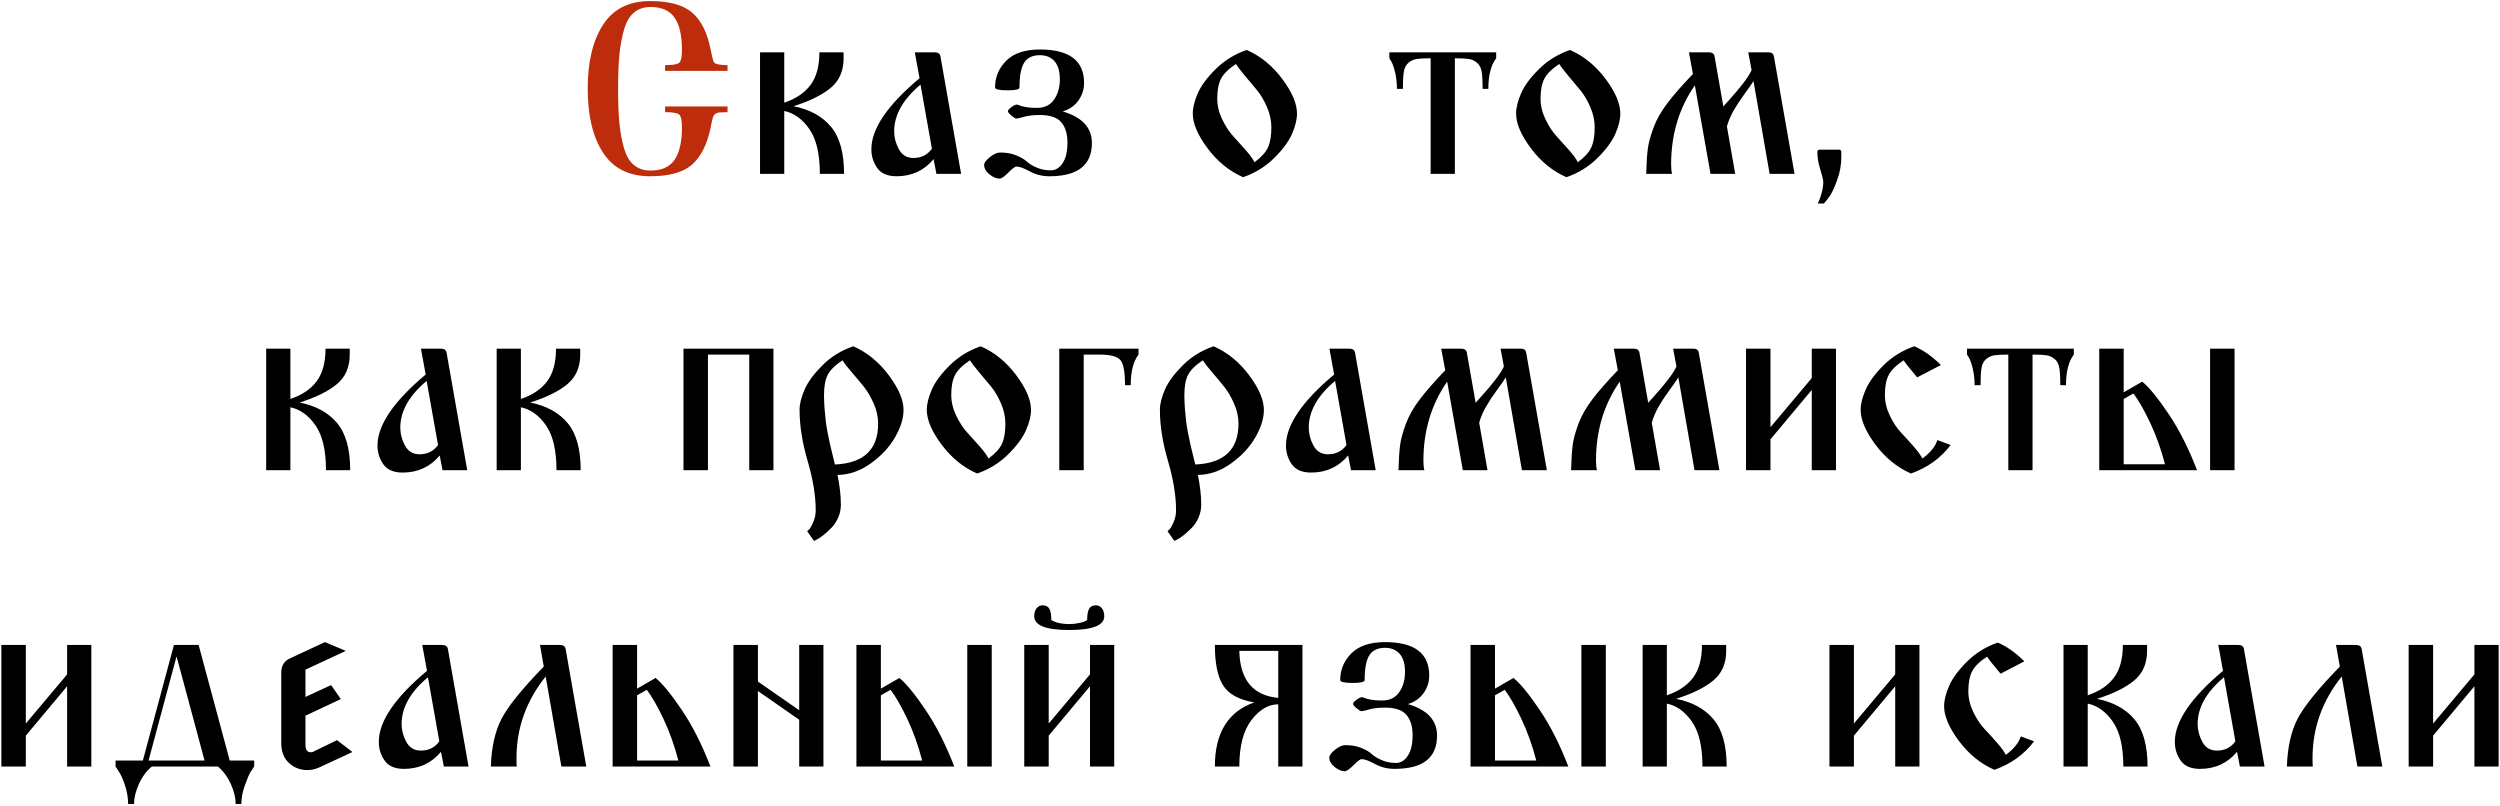<?xml version="1.0" encoding="UTF-8"?> <svg xmlns="http://www.w3.org/2000/svg" width="1409" height="454" viewBox="0 0 1409 454" fill="none"> <path d="M331.229 49.97C331.229 34.896 334.105 22.9 339.858 13.98C345.611 5.061 354.463 0.602 366.415 0.602C377.207 0.602 385.123 2.787 390.163 7.157C395.202 11.528 398.658 18.485 400.531 28.028C401.334 32.131 401.958 34.495 402.404 35.119C403.296 36.19 405.838 36.725 410.03 36.725V39.935H374.844V36.725C379.214 36.725 381.89 36.256 382.871 35.32C383.852 34.383 384.343 31.953 384.343 28.028C384.343 20.001 382.96 13.98 380.195 9.967C377.43 5.953 372.926 3.946 366.683 3.946C362.937 3.946 359.815 4.994 357.317 7.09C354.82 9.186 352.947 12.397 351.698 16.723C350.45 21.049 349.58 25.799 349.089 30.972C348.599 36.145 348.354 42.522 348.354 50.103C348.354 57.774 348.599 64.174 349.089 69.302C349.58 74.431 350.45 79.158 351.698 83.484C352.947 87.81 354.82 90.998 357.317 93.05C359.815 95.101 362.937 96.127 366.683 96.127C372.926 96.127 377.43 94.098 380.195 90.04C382.96 85.981 384.343 79.939 384.343 71.911C384.343 67.987 383.852 65.556 382.871 64.62C381.89 63.683 379.214 63.215 374.844 63.215V60.004H410.03V63.215C409.138 63.215 408.358 63.237 407.689 63.282C407.02 63.326 406.396 63.349 405.816 63.349C405.236 63.349 404.768 63.438 404.411 63.616C404.054 63.795 403.72 63.928 403.408 64.018C403.096 64.107 402.828 64.33 402.605 64.686C402.382 65.043 402.204 65.311 402.07 65.489C401.936 65.668 401.802 66.047 401.668 66.626C401.535 67.206 401.423 67.652 401.334 67.964C401.245 68.276 401.111 68.879 400.933 69.77C400.754 70.662 400.62 71.376 400.531 71.911C398.48 81.544 394.957 88.523 389.962 92.849C384.967 97.175 377.118 99.338 366.415 99.338C354.463 99.338 345.611 94.901 339.858 86.026C334.105 77.151 331.229 65.132 331.229 49.97Z" fill="#BD2C0B"></path> <path d="M428.359 98V29.5H442.006V57.863C448.606 55.633 453.556 52.289 456.856 47.829C460.157 43.37 461.807 37.26 461.807 29.5H475.453V32.845C475.453 39.891 473.067 45.421 468.295 49.435C463.524 53.448 456.5 56.927 447.224 59.87C456.321 61.654 463.345 65.489 468.295 71.376C473.246 77.263 475.721 86.137 475.721 98H462.074C462.074 86.851 460.112 78.445 456.188 72.781C452.263 67.117 447.536 63.705 442.006 62.546V98H428.359ZM491.106 84.086C491.106 72.58 500.16 59.246 518.266 44.083L515.59 29.5H526.828C528.701 29.5 529.771 30.258 530.039 31.774L541.679 98H527.765L526.159 89.705C520.808 96.127 513.851 99.338 505.288 99.338C500.204 99.338 496.569 97.777 494.384 94.655C492.199 91.534 491.106 88.01 491.106 84.086ZM503.95 74.052C503.95 77.53 504.842 80.897 506.626 84.153C508.41 87.408 511.13 89.036 514.787 89.036C519.247 89.036 522.725 87.297 525.223 83.818L518.801 47.695C508.9 55.99 503.95 64.776 503.95 74.052ZM554.656 92.916C554.656 91.757 555.727 90.307 557.867 88.568C560.008 86.829 561.97 85.959 563.754 85.959C567.054 85.959 569.997 86.472 572.584 87.498C575.171 88.523 577.177 89.683 578.604 90.976C580.032 92.269 581.927 93.429 584.291 94.455C586.654 95.48 589.308 95.993 592.251 95.993C594.927 95.993 597.157 94.633 598.94 91.913C600.724 89.192 601.616 85.335 601.616 80.34C601.616 75.434 600.457 71.621 598.138 68.901C595.819 66.18 591.805 64.82 586.097 64.82C582.529 64.82 579.563 65.155 577.2 65.824C574.836 66.493 573.387 66.827 572.852 66.827C572.316 66.827 571.38 66.27 570.042 65.155C568.704 64.04 568.035 63.215 568.035 62.68C568.035 62.145 568.682 61.386 569.975 60.405C571.268 59.424 572.316 58.934 573.119 58.934C573.387 58.934 573.877 59.09 574.591 59.402C575.304 59.714 576.486 60.026 578.136 60.338C579.786 60.651 581.86 60.807 584.357 60.807C588.728 60.807 591.983 59.224 594.124 56.057C596.265 52.891 597.335 49.122 597.335 44.752C597.335 40.203 596.332 36.791 594.325 34.517C592.318 32.243 589.575 31.105 586.097 31.105C581.994 31.105 579.05 32.488 577.267 35.253C575.483 38.018 574.591 42.7 574.591 49.301C574.591 50.371 572.361 50.906 567.901 50.906C563.174 50.906 560.811 50.371 560.811 49.301C560.811 43.503 562.907 38.486 567.099 34.249C571.291 30.013 577.623 27.895 586.097 27.895C602.687 27.895 610.981 34.183 610.981 46.759C610.981 50.327 609.933 53.604 607.837 56.592C605.741 59.58 602.776 61.654 598.94 62.813C609.911 66.024 615.396 71.956 615.396 80.607C615.396 93.094 607.414 99.338 591.448 99.338C587.435 99.338 583.755 98.424 580.411 96.595C577.066 94.767 574.546 93.853 572.852 93.853C572.049 93.853 570.533 94.99 568.303 97.264C566.073 99.539 564.423 100.676 563.353 100.676C561.569 100.676 559.673 99.873 557.667 98.268C555.66 96.662 554.656 94.878 554.656 92.916ZM672.257 64.018C672.257 60.628 673.216 56.771 675.133 52.445C677.051 48.119 680.44 43.57 685.301 38.798C690.162 34.026 695.938 30.481 702.627 28.162C710.387 31.551 717.054 36.97 722.628 44.417C728.203 51.865 730.99 58.398 730.99 64.018C730.99 67.407 730.031 71.264 728.114 75.59C726.196 79.916 722.807 84.465 717.946 89.237C713.085 94.009 707.31 97.554 700.62 99.873C692.86 96.484 686.193 91.065 680.619 83.618C675.044 76.17 672.257 69.637 672.257 64.018ZM686.037 55.589C686.037 59.513 686.974 63.416 688.847 67.295C690.72 71.175 692.793 74.342 695.068 76.794C697.342 79.247 699.706 81.878 702.159 84.688C704.611 87.498 706.239 89.75 707.042 91.444C710.877 88.59 713.419 85.781 714.668 83.016C715.917 80.251 716.541 76.505 716.541 71.777C716.541 67.942 715.716 64.129 714.066 60.338C712.416 56.548 710.565 53.404 708.514 50.906C706.462 48.409 704.188 45.688 701.69 42.745C699.193 39.802 697.498 37.572 696.606 36.056C692.414 38.821 689.605 41.586 688.178 44.351C686.751 47.116 686.037 50.862 686.037 55.589ZM783.034 32.845V29.5H843.239V32.845C840.296 36.68 838.824 42.433 838.824 50.103H835.613C835.613 45.911 835.435 42.7 835.078 40.471C834.721 38.241 833.852 36.546 832.469 35.387C831.087 34.227 829.548 33.514 827.854 33.246C826.159 32.978 823.528 32.845 819.96 32.845V98H806.313V32.845C802.746 32.845 800.115 32.978 798.42 33.246C796.725 33.514 795.187 34.227 793.804 35.387C792.422 36.546 791.552 38.241 791.195 40.471C790.839 42.7 790.66 45.911 790.66 50.103H787.315C787.315 46.714 786.959 43.57 786.245 40.671C785.532 37.773 784.818 35.743 784.104 34.584L783.034 32.845ZM854.478 64.018C854.478 60.628 855.436 56.771 857.354 52.445C859.272 48.119 862.661 43.57 867.522 38.798C872.383 34.026 878.158 30.481 884.848 28.162C892.607 31.551 899.275 36.97 904.849 44.417C910.424 51.865 913.211 58.398 913.211 64.018C913.211 67.407 912.252 71.264 910.334 75.59C908.417 79.916 905.028 84.465 900.167 89.237C895.306 94.009 889.53 97.554 882.841 99.873C875.081 96.484 868.414 91.065 862.839 83.618C857.265 76.17 854.478 69.637 854.478 64.018ZM868.258 55.589C868.258 59.513 869.194 63.416 871.067 67.295C872.94 71.175 875.014 74.342 877.289 76.794C879.563 79.247 881.927 81.878 884.379 84.688C886.832 87.498 888.46 89.75 889.263 91.444C893.098 88.59 895.64 85.781 896.889 83.016C898.137 80.251 898.762 76.505 898.762 71.777C898.762 67.942 897.937 64.129 896.287 60.338C894.637 56.548 892.786 53.404 890.734 50.906C888.683 48.409 886.409 45.688 883.911 42.745C881.414 39.802 879.719 37.572 878.827 36.056C874.635 38.821 871.826 41.586 870.398 44.351C868.971 47.116 868.258 50.862 868.258 55.589ZM927.794 98C927.972 91.757 928.285 86.985 928.73 83.685C929.176 80.384 930.247 76.46 931.941 71.911C933.636 67.362 936.223 62.791 939.701 58.198C943.18 53.604 947.996 48.097 954.15 41.675L951.876 29.5H963.114C964.987 29.5 966.058 30.258 966.325 31.774L971.275 60.004C971.811 59.38 972.948 58.109 974.687 56.191C976.426 54.273 977.697 52.824 978.5 51.843C979.303 50.862 980.351 49.568 981.644 47.963C982.937 46.357 984.03 44.886 984.922 43.548C985.814 42.21 986.572 40.872 987.196 39.534L985.323 29.5H996.829C998.524 29.5 999.505 30.258 999.772 31.774L1011.41 98H997.364L988.267 45.688C987.285 47.294 985.613 49.702 983.25 52.913C980.886 56.124 978.857 59.201 977.162 62.145C975.467 65.088 974.174 68.12 973.282 71.242L977.965 98H964.051L955.221 48.097C946.301 60.94 941.842 75.791 941.842 92.648C941.842 94.789 942.02 96.573 942.377 98H927.794ZM1024.26 85.691C1024.26 84.799 1024.7 84.353 1025.59 84.353H1036.43C1037.32 84.353 1037.77 84.799 1037.77 85.691V88.367C1037.77 92.827 1036.99 97.197 1035.43 101.479C1033.87 105.76 1032.46 108.792 1031.21 110.576C1029.96 112.36 1028.85 113.743 1027.87 114.724H1024.52C1026.57 110.175 1027.6 106.117 1027.6 102.549C1027.6 101.479 1027.04 99.159 1025.93 95.592C1024.81 92.024 1024.26 88.724 1024.26 85.691ZM150.011 265V196.5H163.658V224.863C170.258 222.633 175.208 219.289 178.508 214.829C181.808 210.369 183.458 204.26 183.458 196.5H197.105V199.845C197.105 206.891 194.719 212.421 189.947 216.435C185.175 220.448 178.152 223.927 168.875 226.87C177.973 228.654 184.997 232.489 189.947 238.376C194.897 244.263 197.373 253.137 197.373 265H183.726C183.726 253.851 181.764 245.444 177.839 239.781C173.915 234.117 169.188 230.705 163.658 229.546V265H150.011ZM212.758 251.086C212.758 239.58 221.811 226.246 239.917 211.083L237.242 196.5H248.48C250.353 196.5 251.423 197.258 251.691 198.774L263.331 265H249.417L247.811 256.705C242.459 263.127 235.502 266.338 226.94 266.338C221.856 266.338 218.221 264.777 216.036 261.655C213.851 258.534 212.758 255.01 212.758 251.086ZM225.602 241.052C225.602 244.53 226.494 247.897 228.278 251.153C230.062 254.408 232.782 256.036 236.439 256.036C240.899 256.036 244.377 254.297 246.875 250.818L240.453 214.695C230.552 222.99 225.602 231.776 225.602 241.052ZM279.92 265V196.5H293.567V224.863C300.167 222.633 305.117 219.289 308.417 214.829C311.718 210.369 313.368 204.26 313.368 196.5H327.014V199.845C327.014 206.891 324.628 212.421 319.856 216.435C315.085 220.448 308.061 223.927 298.785 226.87C307.882 228.654 314.906 232.489 319.856 238.376C324.807 244.263 327.282 253.137 327.282 265H313.635C313.635 253.851 311.673 245.444 307.749 239.781C303.824 234.117 299.097 230.705 293.567 229.546V265H279.92ZM385.212 265V196.5H435.918V265H422.272V199.845H398.993V265H385.212ZM450.635 231.018C450.635 227.628 451.594 223.771 453.512 219.445C455.429 215.119 458.796 210.57 463.613 205.798C468.429 201.027 474.182 197.481 480.872 195.162C488.631 198.551 495.299 203.97 500.873 211.417C506.448 218.865 509.235 225.398 509.235 231.018C509.235 235.745 507.652 240.873 504.485 246.403C501.319 251.933 496.77 256.839 490.839 261.12C484.908 265.401 478.642 267.587 472.042 267.676C473.29 273.919 473.915 279.494 473.915 284.399C473.915 286.986 473.402 289.439 472.376 291.758C471.35 294.077 470.079 295.994 468.563 297.511C467.047 299.027 465.575 300.365 464.148 301.524C462.721 302.684 461.472 303.531 460.402 304.066L458.796 304.869L454.917 299.384C455.273 299.116 455.719 298.693 456.254 298.113C456.79 297.533 457.503 296.217 458.395 294.166C459.287 292.115 459.733 289.929 459.733 287.61C459.733 279.405 458.217 270.129 455.184 259.782C452.152 249.436 450.635 239.848 450.635 231.018ZM464.416 222.589C464.416 225.265 464.527 227.94 464.75 230.616C464.973 233.292 465.196 235.589 465.419 237.506C465.642 239.424 466.021 241.721 466.556 244.396C467.091 247.072 467.493 249.012 467.76 250.216C468.028 251.42 468.518 253.472 469.232 256.371C469.945 259.269 470.391 261.076 470.57 261.789C486.803 261.076 494.919 253.405 494.919 238.777C494.919 234.942 494.072 231.129 492.377 227.338C490.683 223.548 488.832 220.404 486.825 217.906C484.818 215.409 482.544 212.688 480.002 209.745C477.46 206.802 475.743 204.572 474.851 203.056C470.659 205.821 467.872 208.563 466.489 211.284C465.107 214.004 464.416 217.772 464.416 222.589ZM522.346 231.018C522.346 227.628 523.305 223.771 525.223 219.445C527.14 215.119 530.53 210.57 535.391 205.798C540.252 201.027 546.027 197.481 552.716 195.162C560.476 198.551 567.143 203.97 572.718 211.417C578.292 218.865 581.08 225.398 581.08 231.018C581.08 234.407 580.121 238.264 578.203 242.59C576.285 246.916 572.896 251.465 568.035 256.237C563.174 261.009 557.399 264.554 550.709 266.873C542.95 263.484 536.283 258.065 530.708 250.618C525.133 243.17 522.346 236.637 522.346 231.018ZM536.126 222.589C536.126 226.513 537.063 230.416 538.936 234.295C540.809 238.175 542.883 241.342 545.157 243.794C547.432 246.247 549.795 248.878 552.248 251.688C554.701 254.498 556.329 256.75 557.131 258.444C560.967 255.59 563.509 252.781 564.757 250.016C566.006 247.251 566.63 243.505 566.63 238.777C566.63 234.942 565.805 231.129 564.155 227.338C562.505 223.548 560.654 220.404 558.603 217.906C556.552 215.409 554.277 212.688 551.78 209.745C549.282 206.802 547.588 204.572 546.696 203.056C542.504 205.821 539.694 208.586 538.267 211.351C536.84 214.116 536.126 217.862 536.126 222.589ZM597 265V196.5H641.686V199.845C638.743 203.68 637.271 209.433 637.271 217.104H634.06C634.06 209.701 633.19 204.973 631.451 202.922C629.712 200.87 625.81 199.845 619.745 199.845H610.781V265H597ZM653.727 231.018C653.727 227.628 654.686 223.771 656.604 219.445C658.521 215.119 661.888 210.57 666.705 205.798C671.521 201.027 677.274 197.481 683.963 195.162C691.723 198.551 698.39 203.97 703.965 211.417C709.539 218.865 712.327 225.398 712.327 231.018C712.327 235.745 710.743 240.873 707.577 246.403C704.411 251.933 699.862 256.839 693.931 261.12C687.999 265.401 681.734 267.587 675.133 267.676C676.382 273.919 677.006 279.494 677.006 284.399C677.006 286.986 676.493 289.439 675.468 291.758C674.442 294.077 673.171 295.994 671.655 297.511C670.139 299.027 668.667 300.365 667.24 301.524C665.813 302.684 664.564 303.531 663.494 304.066L661.888 304.869L658.008 299.384C658.365 299.116 658.811 298.693 659.346 298.113C659.881 297.533 660.595 296.217 661.487 294.166C662.379 292.115 662.825 289.929 662.825 287.61C662.825 279.405 661.308 270.129 658.276 259.782C655.243 249.436 653.727 239.848 653.727 231.018ZM667.507 222.589C667.507 225.265 667.619 227.94 667.842 230.616C668.065 233.292 668.288 235.589 668.511 237.506C668.734 239.424 669.113 241.721 669.648 244.396C670.183 247.072 670.584 249.012 670.852 250.216C671.12 251.42 671.61 253.472 672.324 256.371C673.037 259.269 673.483 261.076 673.662 261.789C689.895 261.076 698.011 253.405 698.011 238.777C698.011 234.942 697.164 231.129 695.469 227.338C693.775 223.548 691.924 220.404 689.917 217.906C687.91 215.409 685.636 212.688 683.094 209.745C680.552 206.802 678.835 204.572 677.943 203.056C673.751 205.821 670.964 208.563 669.581 211.284C668.199 214.004 667.507 217.772 667.507 222.589ZM724.769 251.086C724.769 239.58 733.822 226.246 751.928 211.083L749.252 196.5H760.491C762.364 196.5 763.434 197.258 763.702 198.774L775.341 265H761.427L759.822 256.705C754.47 263.127 747.513 266.338 738.951 266.338C733.867 266.338 730.232 264.777 728.047 261.655C725.862 258.534 724.769 255.01 724.769 251.086ZM737.613 241.052C737.613 244.53 738.505 247.897 740.289 251.153C742.072 254.408 744.793 256.036 748.45 256.036C752.909 256.036 756.388 254.297 758.885 250.818L752.463 214.695C742.563 222.99 737.613 231.776 737.613 241.052ZM788.185 265C788.363 258.757 788.676 253.985 789.122 250.685C789.568 247.384 790.638 243.46 792.333 238.911C794.027 234.362 796.614 229.791 800.092 225.198C803.571 220.604 808.387 215.097 814.542 208.675L812.267 196.5H823.505C825.378 196.5 826.449 197.258 826.716 198.774L831.667 227.004C832.202 226.38 833.339 225.109 835.078 223.191C836.817 221.273 838.088 219.824 838.891 218.843C839.694 217.862 840.742 216.568 842.035 214.963C843.328 213.357 844.421 211.886 845.313 210.548C846.205 209.21 846.963 207.872 847.587 206.534L845.714 196.5H857.22C858.915 196.5 859.896 197.258 860.164 198.774L871.803 265H857.755L848.658 212.688C847.677 214.294 846.004 216.702 843.641 219.913C841.277 223.124 839.248 226.201 837.553 229.145C835.859 232.088 834.565 235.12 833.673 238.242L838.356 265H824.442L815.612 215.097C806.693 227.94 802.233 242.791 802.233 259.648C802.233 261.789 802.411 263.573 802.768 265H788.185ZM885.45 265C885.628 258.757 885.94 253.985 886.386 250.685C886.832 247.384 887.903 243.46 889.597 238.911C891.292 234.362 893.878 229.791 897.357 225.198C900.835 220.604 905.652 215.097 911.806 208.675L909.532 196.5H920.77C922.643 196.5 923.713 197.258 923.981 198.774L928.931 227.004C929.466 226.38 930.604 225.109 932.343 223.191C934.082 221.273 935.353 219.824 936.156 218.843C936.958 217.862 938.007 216.568 939.3 214.963C940.593 213.357 941.686 211.886 942.578 210.548C943.47 209.21 944.228 207.872 944.852 206.534L942.979 196.5H954.485C956.18 196.5 957.161 197.258 957.428 198.774L969.068 265H955.02L945.922 212.688C944.941 214.294 943.269 216.702 940.905 219.913C938.542 223.124 936.513 226.201 934.818 229.145C933.123 232.088 931.83 235.12 930.938 238.242L935.621 265H921.707L912.876 215.097C903.957 227.94 899.498 242.791 899.498 259.648C899.498 261.789 899.676 263.573 900.033 265H885.45ZM984.052 265V196.5H997.833V240.784L1021.11 213.09V196.5H1034.76V265H1021.11V219.779L997.833 247.607V265H984.052ZM1048.67 231.018C1048.67 227.628 1049.63 223.771 1051.55 219.445C1053.47 215.119 1056.83 210.57 1061.65 205.798C1066.47 201.027 1072.22 197.481 1078.91 195.162C1084.08 197.392 1089.08 200.915 1093.89 205.731L1080.51 212.688C1076.14 207.515 1073.6 204.304 1072.89 203.056C1068.7 205.821 1065.89 208.586 1064.46 211.351C1063.03 214.116 1062.32 217.862 1062.32 222.589C1062.32 226.513 1063.26 230.416 1065.13 234.295C1067 238.175 1069.1 241.342 1071.42 243.794C1073.74 246.247 1076.12 248.878 1078.57 251.688C1081.03 254.498 1082.65 256.75 1083.46 258.444C1088.01 255.055 1090.82 251.576 1091.89 248.009L1099.38 250.818C1093.76 258.221 1086.31 263.573 1077.04 266.873C1069.28 263.484 1062.61 258.065 1057.03 250.618C1051.46 243.17 1048.67 236.637 1048.67 231.018ZM1108.61 199.845V196.5H1168.81V199.845C1165.87 203.68 1164.4 209.433 1164.4 217.104H1161.19C1161.19 212.911 1161.01 209.701 1160.65 207.471C1160.3 205.241 1159.43 203.546 1158.04 202.387C1156.66 201.227 1155.12 200.514 1153.43 200.246C1151.73 199.979 1149.1 199.845 1145.54 199.845V265H1131.89V199.845C1128.32 199.845 1125.69 199.979 1124 200.246C1122.3 200.514 1120.76 201.227 1119.38 202.387C1118 203.546 1117.13 205.241 1116.77 207.471C1116.41 209.701 1116.24 212.911 1116.24 217.104H1112.89C1112.89 213.714 1112.53 210.57 1111.82 207.671C1111.11 204.773 1110.39 202.743 1109.68 201.584L1108.61 199.845ZM1183.13 265V196.5H1196.91V221.117L1207.35 215.097C1211.18 218.218 1216.11 224.239 1222.13 233.158C1228.15 242.077 1233.52 252.691 1238.25 265H1183.13ZM1196.91 261.655H1220.19C1217.96 253.093 1215.15 245.244 1211.76 238.108C1208.37 230.973 1205.25 225.532 1202.4 221.786L1196.91 224.863V261.655ZM1245.61 265V196.5H1259.39V265H1245.61ZM0.77 432V363.5H14.55V407.784L37.829 380.09V363.5H51.476V432H37.829V386.779L14.55 414.607V432H0.77ZM65.122 432V428.655H80.508L98.034 363.5H111.948L129.475 428.655H143.255V432C142.72 432.714 142.051 433.717 141.248 435.01C140.445 436.304 139.375 438.801 138.037 442.502C136.699 446.204 136.03 449.749 136.03 453.139H132.819C132.819 449.66 131.905 445.892 130.077 441.833C128.248 437.775 125.818 434.497 122.785 432H85.592C82.559 434.497 80.129 437.775 78.3 441.833C76.472 445.892 75.558 449.66 75.558 453.139H72.213C72.213 449.749 71.633 446.271 70.474 442.703C69.314 439.135 68.11 436.46 66.861 434.676L65.122 432ZM83.719 428.655H115.293L99.506 369.922L83.719 428.655ZM158.507 418.755V379.153C158.507 375.14 160.201 372.419 163.591 370.992L183.124 361.895L194.897 366.845L172.153 377.414V392.8L186.603 386.11L192.088 394.004L172.153 403.369V419.691C172.153 422.546 173.134 423.973 175.097 423.973C175.721 423.973 176.167 423.883 176.435 423.705L189.947 417.149L198.644 423.839L179.913 432.535C177.772 433.516 175.543 434.007 173.224 434.007C169.21 434.007 165.754 432.669 162.855 429.993C159.956 427.317 158.507 423.571 158.507 418.755ZM213.494 418.086C213.494 406.58 222.547 393.246 240.653 378.083L237.978 363.5H249.216C251.089 363.5 252.159 364.258 252.427 365.774L264.066 432H250.152L248.547 423.705C243.195 430.127 236.238 433.338 227.676 433.338C222.592 433.338 218.957 431.777 216.772 428.655C214.587 425.534 213.494 422.01 213.494 418.086ZM226.338 408.052C226.338 411.53 227.23 414.897 229.014 418.153C230.798 421.408 233.518 423.036 237.175 423.036C241.634 423.036 245.113 421.297 247.61 417.818L241.188 381.695C231.288 389.99 226.338 398.776 226.338 408.052ZM276.643 432C276.999 421.208 278.984 412.288 282.596 405.242C286.208 398.196 294.169 388.34 306.478 375.675L304.337 363.5H315.575C317.448 363.5 318.519 364.258 318.786 365.774L330.426 432H316.378L307.548 381.294C296.577 394.94 291.092 410.282 291.092 427.317C291.092 429.458 291.136 431.019 291.226 432H276.643ZM345.276 432V363.5H359.057V388.117L369.492 382.097C373.327 385.218 378.255 391.239 384.276 400.158C390.296 409.077 395.67 419.691 400.397 432H345.276ZM359.057 428.655H382.336C380.106 420.093 377.297 412.244 373.907 405.108C370.518 397.973 367.396 392.532 364.542 388.786L359.057 391.863V428.655ZM413.375 432V363.5H427.155V384.104L450.435 400.292V363.5H464.081V432H450.435V405.644L427.155 389.455V432H413.375ZM482.678 432V363.5H496.458V388.117L506.894 382.097C510.729 385.218 515.657 391.239 521.677 400.158C527.698 409.077 533.072 419.691 537.799 432H482.678ZM496.458 428.655H519.737C517.507 420.093 514.698 412.244 511.309 405.108C507.919 397.973 504.798 392.532 501.943 388.786L496.458 391.863V428.655ZM545.157 432V363.5H558.938V432H545.157ZM577.267 432V363.5H591.047V407.784L614.326 380.09V363.5H627.973V432H614.326V386.779L591.047 414.607V432H577.267ZM582.886 347.312C582.886 345.438 583.332 343.944 584.224 342.83C585.116 341.715 586.23 341.157 587.568 341.157C589.441 341.157 590.735 341.826 591.448 343.164C592.162 344.502 592.519 346.598 592.519 349.452C595.016 350.968 598.361 351.727 602.553 351.727C604.426 351.727 606.21 351.548 607.904 351.191C609.688 350.835 610.937 350.478 611.65 350.121L612.721 349.452C612.721 346.598 613.077 344.502 613.791 343.164C614.505 341.826 615.798 341.157 617.671 341.157C619.009 341.157 620.124 341.715 621.016 342.83C621.908 343.944 622.354 345.438 622.354 347.312C622.354 352.485 615.753 355.071 602.553 355.071C589.441 355.071 582.886 352.485 582.886 347.312ZM684.699 432C684.699 413.091 692.102 401.05 706.908 395.877C698.435 394.45 692.615 391.306 689.449 386.445C686.282 381.584 684.699 373.936 684.699 363.5H734.067V432H720.421V396.947C714.891 396.947 709.852 399.913 705.303 405.844C700.754 411.776 698.479 420.494 698.479 432H684.699ZM698.479 366.845C698.836 383.167 706.15 391.997 720.421 393.335V366.845H698.479ZM749.186 426.916C749.186 425.757 750.256 424.307 752.396 422.568C754.537 420.829 756.499 419.959 758.283 419.959C761.583 419.959 764.527 420.472 767.113 421.498C769.7 422.523 771.707 423.683 773.134 424.976C774.561 426.269 776.456 427.429 778.82 428.455C781.183 429.48 783.837 429.993 786.78 429.993C789.456 429.993 791.686 428.633 793.47 425.913C795.254 423.192 796.146 419.335 796.146 414.34C796.146 409.434 794.986 405.621 792.667 402.901C790.348 400.181 786.334 398.82 780.626 398.82C777.058 398.82 774.093 399.155 771.729 399.824C769.365 400.493 767.916 400.827 767.381 400.827C766.846 400.827 765.909 400.27 764.571 399.155C763.233 398.04 762.564 397.215 762.564 396.68C762.564 396.145 763.211 395.386 764.504 394.405C765.798 393.424 766.846 392.934 767.648 392.934C767.916 392.934 768.407 393.09 769.12 393.402C769.834 393.714 771.015 394.026 772.666 394.338C774.316 394.651 776.389 394.807 778.887 394.807C783.257 394.807 786.513 393.223 788.653 390.057C790.794 386.891 791.864 383.122 791.864 378.752C791.864 374.203 790.861 370.792 788.854 368.517C786.847 366.243 784.104 365.105 780.626 365.105C776.523 365.105 773.58 366.488 771.796 369.253C770.012 372.018 769.12 376.701 769.12 383.301C769.12 384.371 766.89 384.906 762.431 384.906C757.703 384.906 755.34 384.371 755.34 383.301C755.34 377.503 757.436 372.486 761.628 368.25C765.82 364.013 772.153 361.895 780.626 361.895C797.216 361.895 805.511 368.183 805.511 380.759C805.511 384.326 804.463 387.604 802.367 390.592C800.271 393.58 797.305 395.654 793.47 396.813C804.44 400.024 809.926 405.956 809.926 414.607C809.926 427.094 801.943 433.338 785.978 433.338C781.964 433.338 778.285 432.424 774.94 430.595C771.595 428.767 769.076 427.853 767.381 427.853C766.578 427.853 765.062 428.99 762.832 431.264C760.602 433.539 758.952 434.676 757.882 434.676C756.098 434.676 754.203 433.873 752.196 432.268C750.189 430.662 749.186 428.878 749.186 426.916ZM828.79 432V363.5H842.57V388.117L853.006 382.097C856.841 385.218 861.769 391.239 867.79 400.158C873.81 409.077 879.184 419.691 883.911 432H828.79ZM842.57 428.655H865.85C863.62 420.093 860.81 412.244 857.421 405.108C854.032 397.973 850.91 392.532 848.056 388.786L842.57 391.863V428.655ZM891.27 432V363.5H905.05V432H891.27ZM925.787 432V363.5H939.434V391.863C946.034 389.633 950.984 386.289 954.284 381.829C957.584 377.369 959.234 371.26 959.234 363.5H972.881V366.845C972.881 373.891 970.495 379.421 965.723 383.435C960.951 387.448 953.927 390.927 944.651 393.87C953.749 395.654 960.773 399.489 965.723 405.376C970.673 411.263 973.148 420.137 973.148 432H959.502C959.502 420.851 957.54 412.444 953.615 406.781C949.691 401.117 944.964 397.705 939.434 396.546V432H925.787ZM1031.08 432V363.5H1044.86V407.784L1068.14 380.09V363.5H1081.79V432H1068.14V386.779L1044.86 414.607V432H1031.08ZM1095.7 398.018C1095.7 394.628 1096.66 390.771 1098.58 386.445C1100.49 382.119 1103.86 377.57 1108.68 372.798C1113.49 368.027 1119.25 364.481 1125.94 362.162C1131.11 364.392 1136.1 367.915 1140.92 372.731L1127.54 379.688C1123.17 374.515 1120.63 371.304 1119.92 370.056C1115.72 372.821 1112.91 375.586 1111.49 378.351C1110.06 381.116 1109.35 384.862 1109.35 389.589C1109.35 393.513 1110.28 397.416 1112.16 401.295C1114.03 405.175 1116.12 408.342 1118.44 410.794C1120.76 413.247 1123.15 415.878 1125.6 418.688C1128.05 421.498 1129.68 423.75 1130.48 425.444C1135.03 422.055 1137.84 418.576 1138.91 415.009L1146.41 417.818C1140.79 425.221 1133.34 430.573 1124.06 433.873C1116.3 430.484 1109.64 425.065 1104.06 417.618C1098.49 410.17 1095.7 403.637 1095.7 398.018ZM1163 432V363.5H1176.64V391.863C1183.24 389.633 1188.19 386.289 1191.49 381.829C1194.79 377.369 1196.44 371.26 1196.44 363.5H1210.09V366.845C1210.09 373.891 1207.7 379.421 1202.93 383.435C1198.16 387.448 1191.14 390.927 1181.86 393.87C1190.96 395.654 1197.98 399.489 1202.93 405.376C1207.88 411.263 1210.36 420.137 1210.36 432H1196.71C1196.71 420.851 1194.75 412.444 1190.82 406.781C1186.9 401.117 1182.17 397.705 1176.64 396.546V432H1163ZM1225.74 418.086C1225.74 406.58 1234.8 393.246 1252.9 378.083L1250.23 363.5H1261.46C1263.34 363.5 1264.41 364.258 1264.67 365.774L1276.31 432H1262.4L1260.79 423.705C1255.44 430.127 1248.49 433.338 1239.92 433.338C1234.84 433.338 1231.21 431.777 1229.02 428.655C1226.83 425.534 1225.74 422.01 1225.74 418.086ZM1238.59 408.052C1238.59 411.53 1239.48 414.897 1241.26 418.153C1243.05 421.408 1245.77 423.036 1249.42 423.036C1253.88 423.036 1257.36 421.297 1259.86 417.818L1253.44 381.695C1243.54 389.99 1238.59 398.776 1238.59 408.052ZM1288.89 432C1289.25 421.208 1291.23 412.288 1294.84 405.242C1298.46 398.196 1306.42 388.34 1318.73 375.675L1316.58 363.5H1327.82C1329.7 363.5 1330.77 364.258 1331.03 365.774L1342.67 432H1328.63L1319.8 381.294C1308.83 394.94 1303.34 410.282 1303.34 427.317C1303.34 429.458 1303.38 431.019 1303.47 432H1288.89ZM1357.52 432V363.5H1371.3V407.784L1394.58 380.09V363.5H1408.23V432H1394.58V386.779L1371.3 414.607V432H1357.52Z" fill="black"></path> </svg> 
